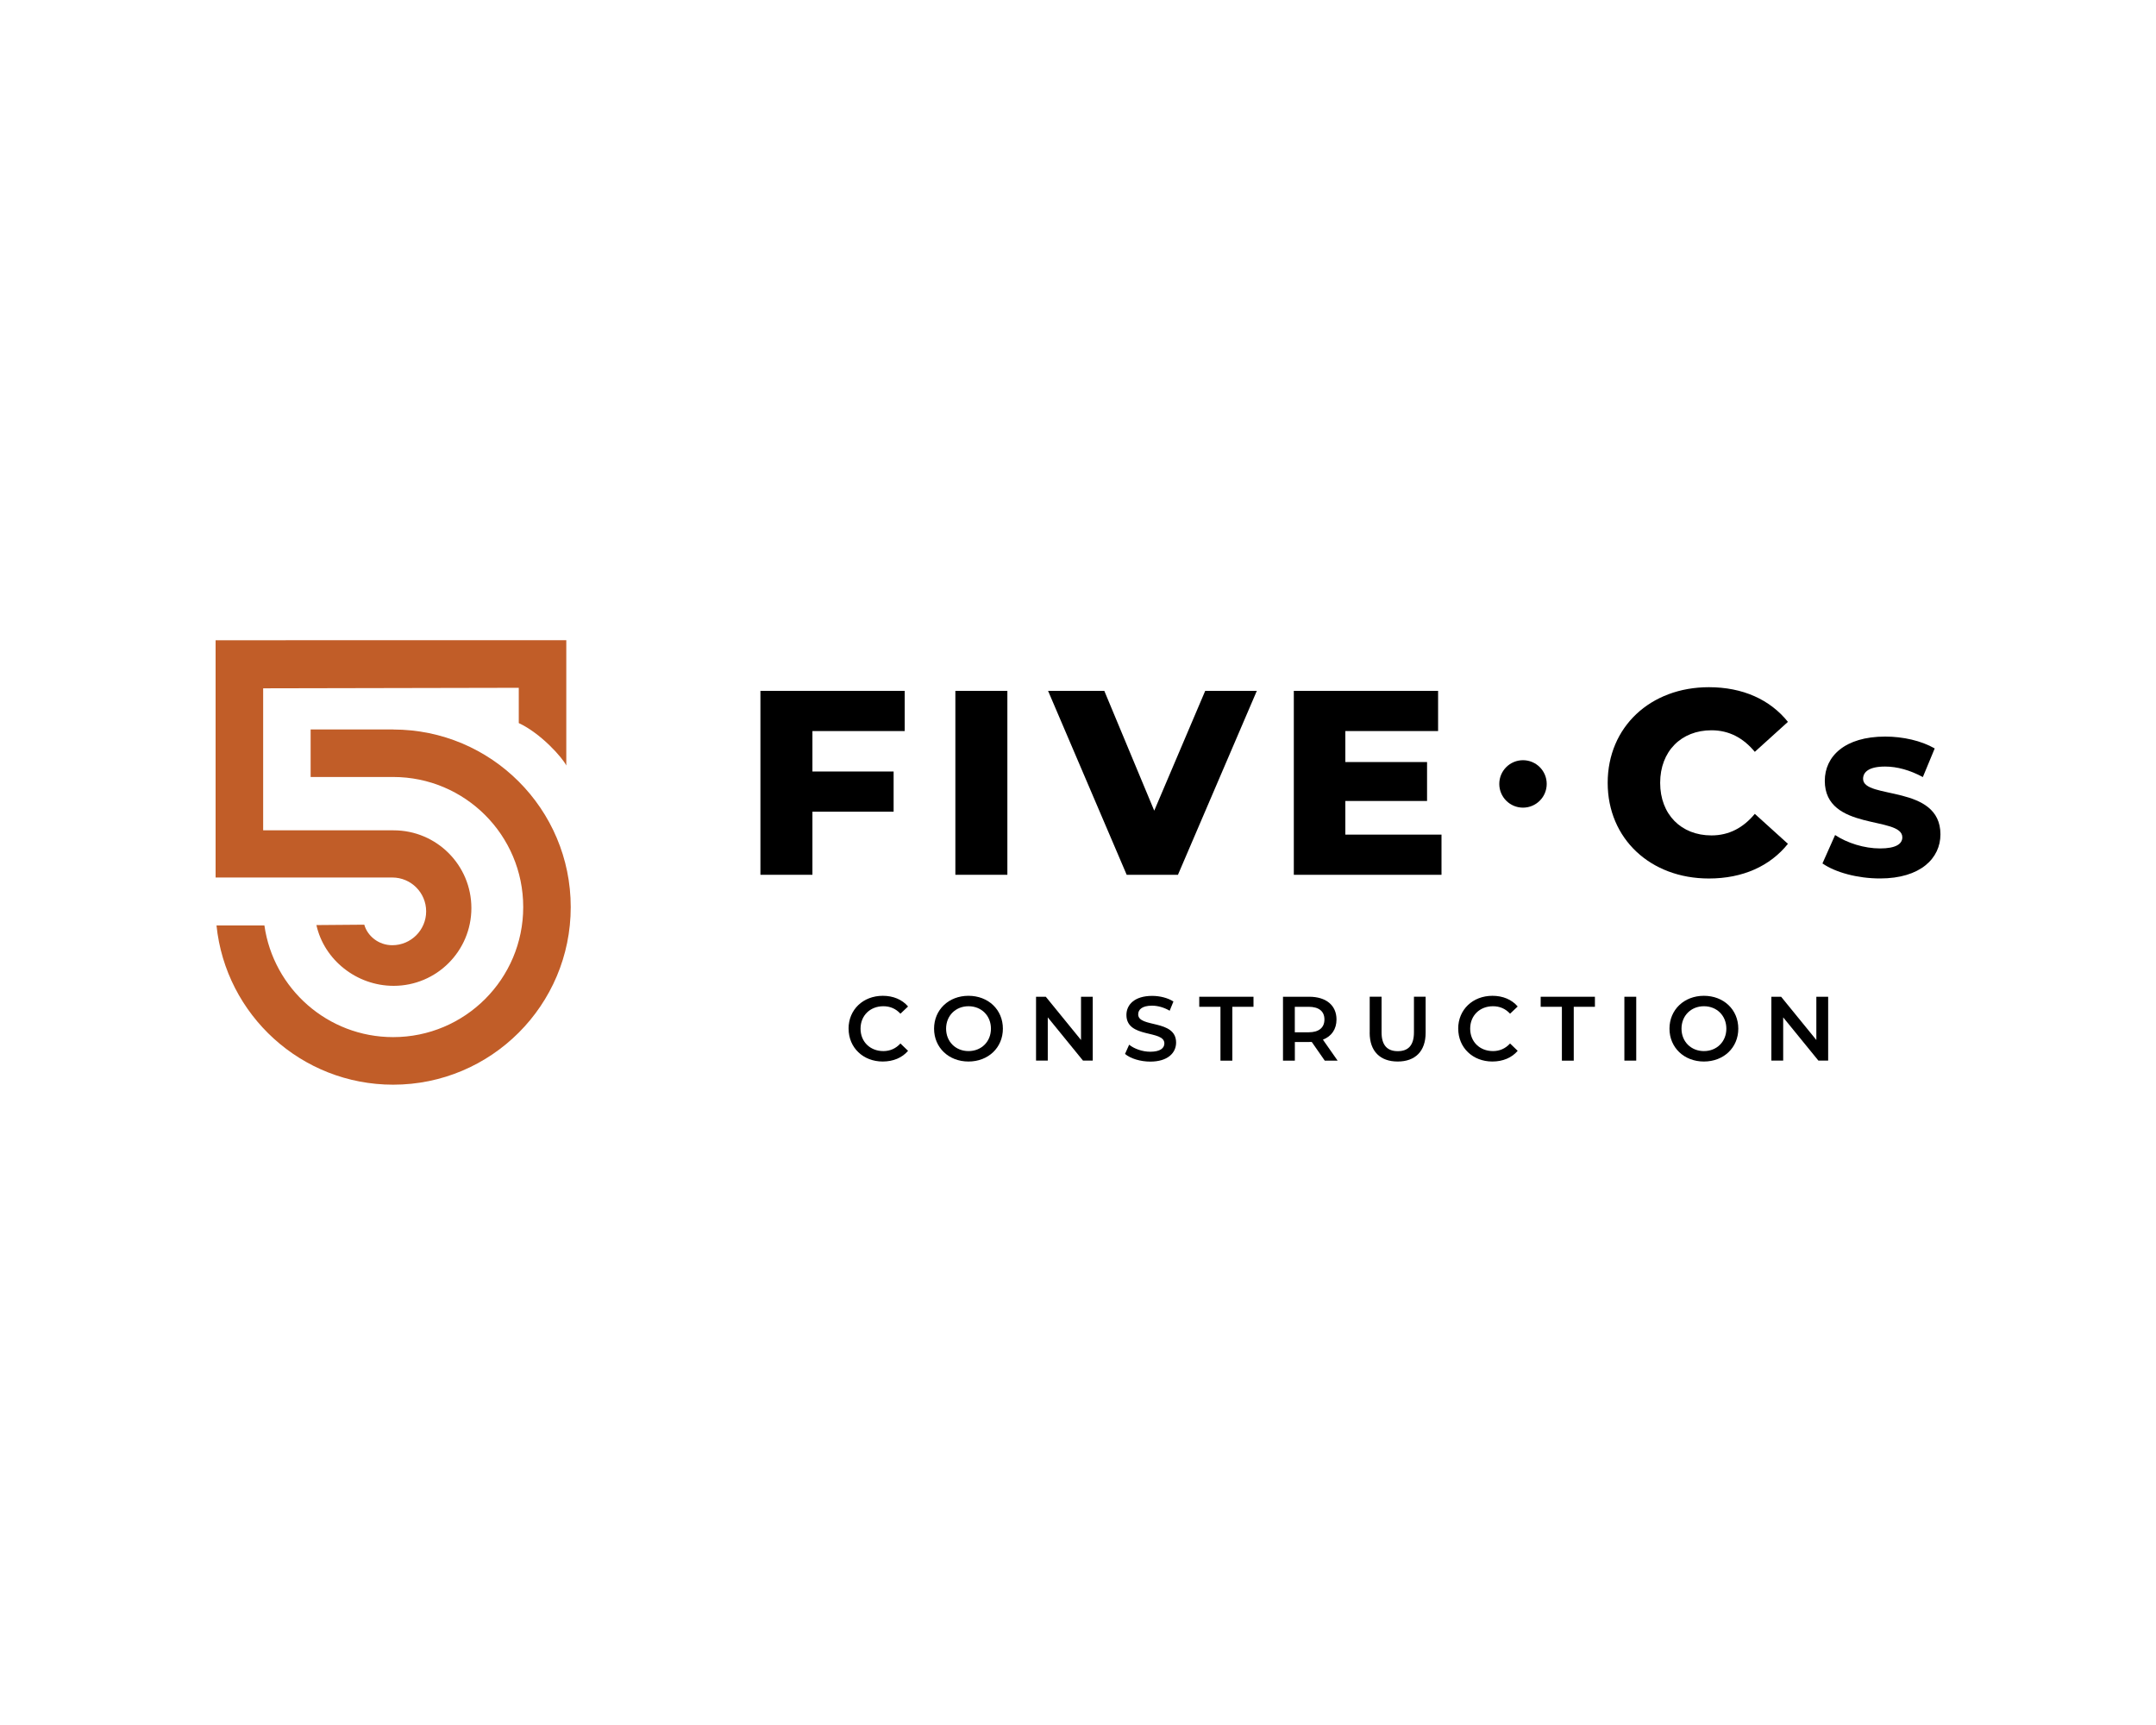 <?xml version="1.0" encoding="UTF-8"?>
<svg id="Layer_1" data-name="Layer 1" xmlns="http://www.w3.org/2000/svg" viewBox="0 0 500 400">
  <defs>
    <style>
      .cls-1 {
        fill: #c15d28;
      }
    </style>
  </defs>
  <path d="M353.2,187.28c3.04,0,5.5-2.46,5.5-5.5s-2.46-5.5-5.5-5.5-5.5,2.46-5.5,5.5,2.46,5.5,5.5,5.5Z"/>
  <path d="M188.41,169.52v9.38h18.83v9.32h-18.83v14.63h-12.06v-42.65h33.46v9.32h-21.4Z"/>
  <path d="M221.56,160.2h12.06v42.65h-12.06v-42.65Z"/>
  <path d="M291.47,160.2l-18.29,42.65h-11.89l-18.23-42.65h13.04l11.58,27.78,11.82-27.78h11.96Z"/>
  <path d="M334.3,193.53v9.32h-34.25v-42.65h33.46v9.32h-21.51v7.19h18.95v9.02h-18.95v7.8h22.31Z"/>
  <path d="M372.84,181.53c0-12.98,9.93-22.18,23.46-22.18,7.87,0,14.19,2.87,18.34,8.04l-7.68,6.95c-2.68-3.23-5.97-5-10.06-5-7,0-11.89,4.87-11.89,12.19s4.87,12.19,11.89,12.19c4.08,0,7.38-1.77,10.06-5l7.68,6.95c-4.15,5.17-10.47,8.04-18.34,8.04-13.53,0-23.46-9.21-23.46-22.18Z"/>
  <path d="M422.64,200.23l2.94-6.6c2.8,1.86,6.77,3.11,10.43,3.11s5.16-1.04,5.16-2.58c0-5.01-17.98-1.35-17.98-13.1,0-5.65,4.61-10.26,14.01-10.26,4.11,0,8.36.95,11.48,2.75l-2.75,6.64c-3.02-1.63-6.01-2.44-8.76-2.44-3.75,0-5.1,1.27-5.1,2.85,0,4.84,17.94,1.22,17.94,12.88,0,5.52-4.61,10.22-14.01,10.22-5.2,0-10.35-1.4-13.33-3.47h-.03Z"/>
  <path d="M196.79,238.53c0-4.42,3.39-7.62,7.94-7.62,2.41,0,4.48.86,5.86,2.48l-1.77,1.67c-1.08-1.17-2.41-1.73-3.96-1.73-3.07,0-5.29,2.16-5.29,5.2s2.22,5.2,5.29,5.2c1.54,0,2.88-.58,3.96-1.76l1.77,1.7c-1.37,1.61-3.44,2.48-5.88,2.48-4.52,0-7.91-3.2-7.91-7.62h-.01Z"/>
  <path d="M216.62,238.53c0-4.38,3.39-7.62,7.98-7.62s7.98,3.21,7.98,7.62-3.39,7.62-7.98,7.62-7.98-3.24-7.98-7.62ZM229.81,238.53c0-3.03-2.22-5.2-5.2-5.2s-5.2,2.18-5.2,5.2,2.22,5.2,5.2,5.2,5.2-2.18,5.2-5.2Z"/>
  <path d="M253.42,231.13v14.81h-2.26l-8.17-10.03v10.03h-2.72v-14.81h2.26l8.17,10.03v-10.03h2.74-.01Z"/>
  <path d="M260.91,244.38l.95-2.13c1.18.95,3.07,1.63,4.89,1.63,2.3,0,3.28-.82,3.28-1.93,0-3.2-8.8-1.1-8.8-6.6,0-2.39,1.9-4.42,5.97-4.42,1.77,0,3.65.46,4.93,1.31l-.87,2.13c-1.34-.78-2.79-1.17-4.09-1.17-2.29,0-3.21.89-3.21,2.02,0,3.16,8.79,1.09,8.79,6.54,0,2.38-1.93,4.41-5.99,4.41-2.31,0-4.61-.72-5.84-1.77h0Z"/>
  <path d="M283.03,233.46h-4.91v-2.33h12.58v2.33h-4.91v12.49h-2.75v-12.49Z"/>
  <path d="M307.23,245.95l-3.02-4.34c-.19.01-.38.01-.58.01h-3.34v4.32h-2.75v-14.81h6.1c3.89,0,6.31,1.99,6.31,5.27,0,2.25-1.14,3.89-3.15,4.68l3.41,4.87h-2.97ZM303.49,233.46h-3.21v5.91h3.21c2.41,0,3.66-1.1,3.66-2.97s-1.25-2.94-3.66-2.94Z"/>
  <path d="M317.65,239.48v-8.36h2.75v8.26c0,3.05,1.37,4.37,3.76,4.37s3.75-1.31,3.75-4.37v-8.26h2.71v8.36c0,4.32-2.44,6.67-6.48,6.67s-6.5-2.35-6.5-6.67h.01Z"/>
  <path d="M338.17,238.53c0-4.42,3.39-7.62,7.94-7.62,2.41,0,4.48.86,5.86,2.48l-1.77,1.67c-1.08-1.17-2.41-1.73-3.96-1.73-3.07,0-5.29,2.16-5.29,5.2s2.22,5.2,5.29,5.2c1.54,0,2.88-.58,3.96-1.76l1.77,1.7c-1.37,1.61-3.44,2.48-5.88,2.48-4.53,0-7.91-3.2-7.91-7.62h-.01Z"/>
  <path d="M362.21,233.46h-4.91v-2.33h12.58v2.33h-4.91v12.49h-2.75v-12.49Z"/>
  <path d="M376.71,231.13h2.75v14.81h-2.75v-14.81Z"/>
  <path d="M387.17,238.53c0-4.38,3.39-7.62,7.98-7.62s7.98,3.21,7.98,7.62-3.39,7.62-7.98,7.62-7.98-3.24-7.98-7.62ZM400.36,238.53c0-3.03-2.22-5.2-5.2-5.2s-5.2,2.18-5.2,5.2,2.22,5.2,5.2,5.2,5.2-2.18,5.2-5.2Z"/>
  <path d="M423.97,231.13v14.81h-2.26l-8.17-10.03v10.03h-2.74v-14.81h2.26l8.17,10.03v-10.03h2.74Z"/>
  <path class="cls-1" d="M91.18,169.15h-19.14v11.02h19.14c16.66,0,30.16,13.5,30.16,30.16s-13.5,30.16-30.16,30.16c-15.2,0-27.78-11.25-29.86-25.89h-11.11c2.13,20.74,19.65,36.92,40.97,36.92,22.74,0,41.18-18.44,41.18-41.18s-18.44-41.18-41.18-41.18Z"/>
  <path class="cls-1" d="M50,148.49v54.99h40.98c4.34,0,7.85,3.52,7.85,7.85s-3.52,7.85-7.85,7.85c-3.21,0-5.76-2.15-6.5-4.76l-11.1.09c1.79,8.07,9.31,14.09,17.91,14.09,9.96,0,18.03-8.07,18.03-18.03s-8.07-18.03-18.03-18.03h-30.26v-32.93l59.28-.12v8.18c5.17,2.41,10.16,8.06,11.02,9.84v-29.05H50Z"/>
</svg>
